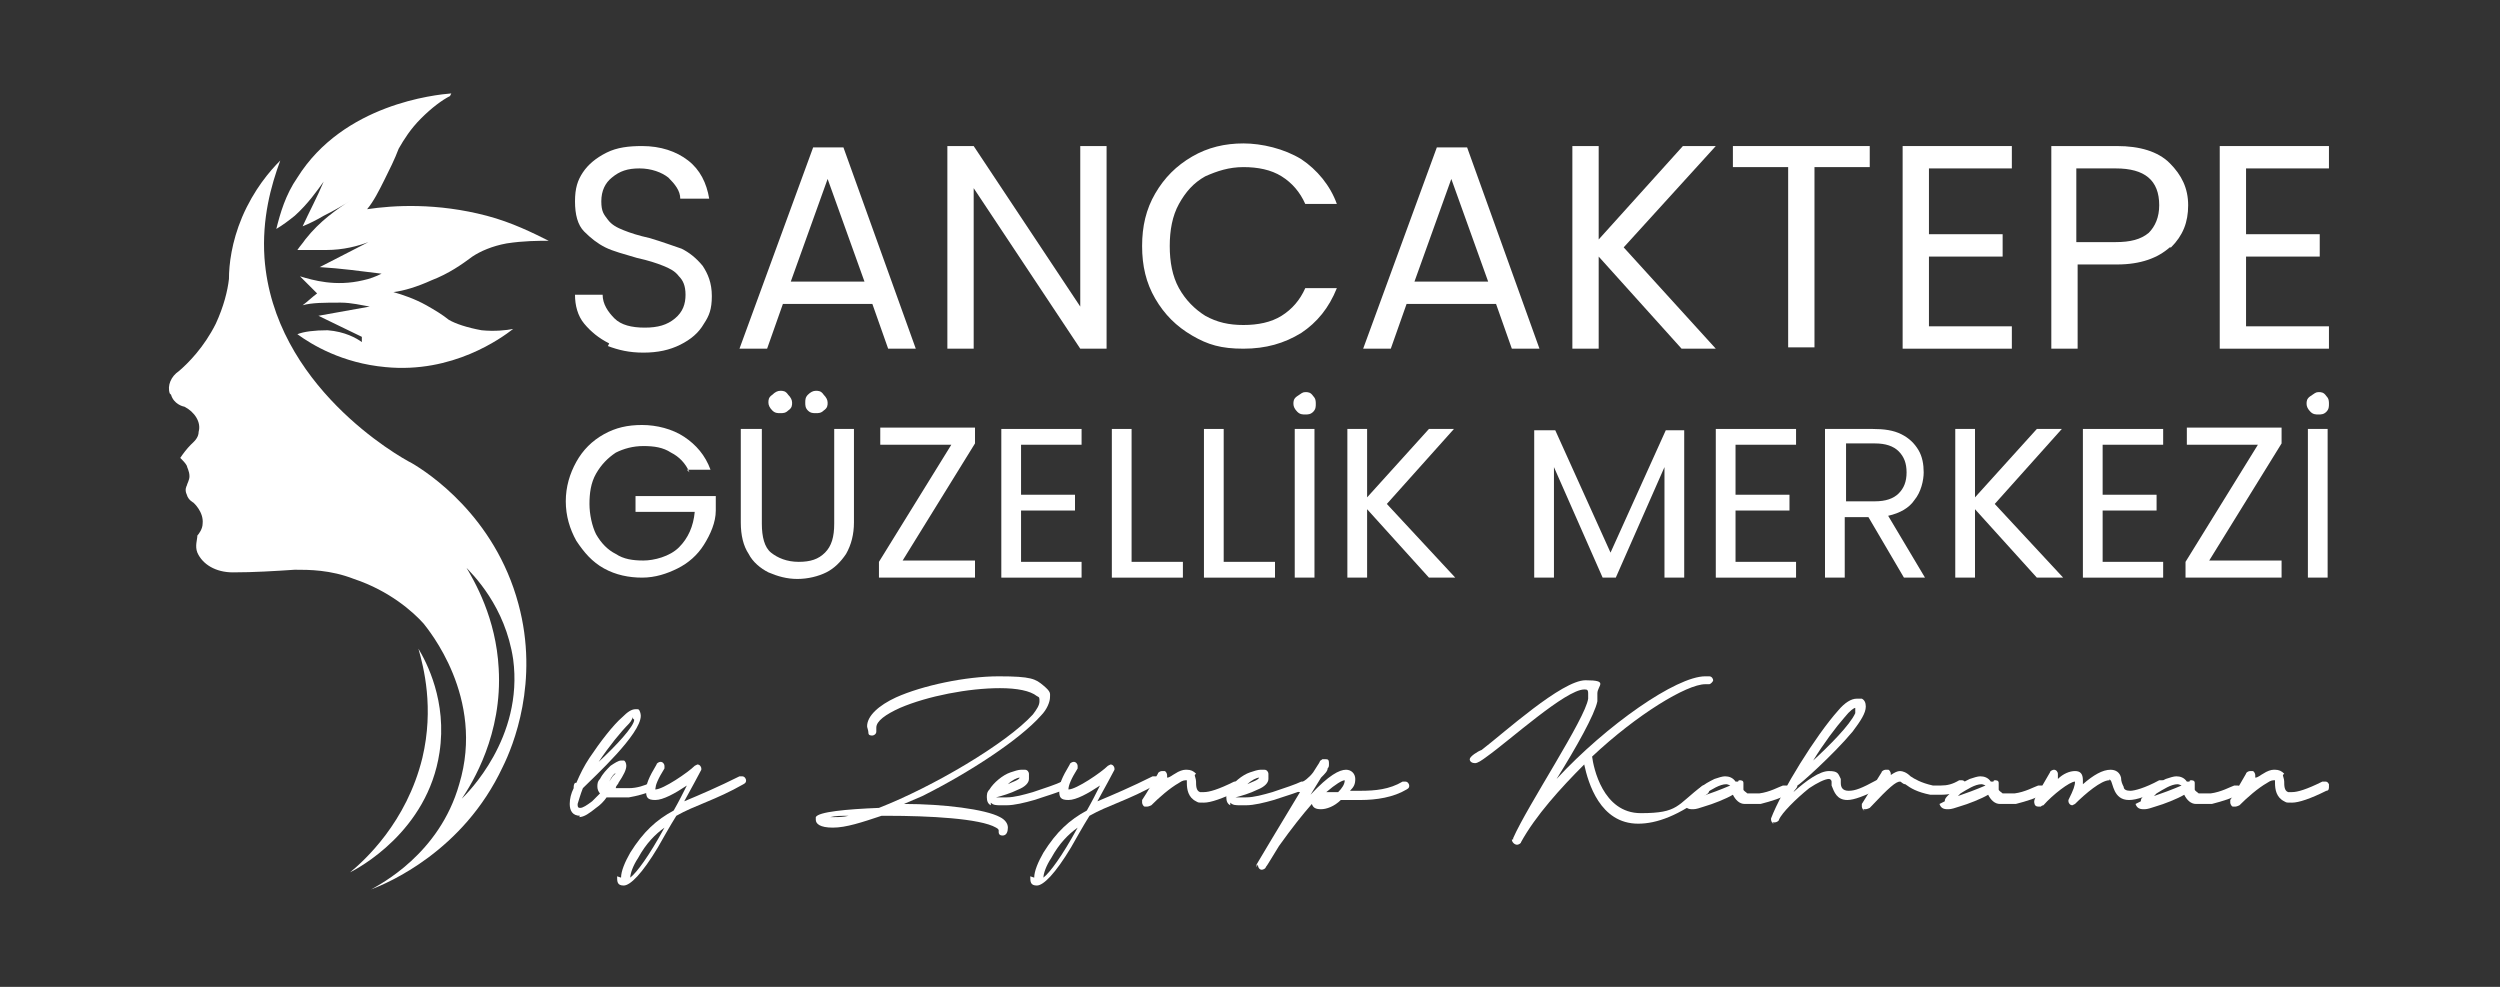 <?xml version="1.0" encoding="UTF-8"?>
<svg id="katman_1" xmlns="http://www.w3.org/2000/svg" version="1.1" viewBox="0 0 190 75">
  <rect x="0" y="0" width="190" height="75" fill="#333333" stroke="none"/>
  <!-- Generator: Adobe Illustrator 29.2.1, SVG Export Plug-In . SVG Version: 2.1.0 Build 116)  -->
  <defs>
    <style>
      .st0 {
        fill: #fff;
      }
    </style>
  </defs>
  <g>
    <path class="st0" d="M13,30c.2.7.9.9,1,.9.8.4,1.3,1.2,1.1,1.9,0,.5-.4.8-.6,1-.3.3-.6.7-.8,1,.2.2.4.4.5.6,0,.1.2.4.2.8,0,.3-.2.6-.2.7,0,0-.2.3,0,.7.1.4.5.6.5.6,0,0,.8.7.7,1.6,0,.4-.3.8-.4.9,0,.3-.2.8,0,1.3.4.9,1.4,1.5,2.7,1.5,1.6,0,3.2-.1,4.7-.2,1.1,0,2.7,0,4.5.7,2.7.9,4.5,2.5,5.3,3.4.3.4,4.7,5.6,2.7,12.2-1.5,5.3-6,7.6-6.7,8,1.3-.5,7-2.9,10-9.3.8-1.6,2.8-6.5,1.2-12.4-1.8-6.7-6.9-10-8.1-10.7-1-.5-10.5-5.9-11.2-15.6-.2-3,.5-5.5,1.2-7.4-.8.8-2,2.2-2.9,4.3-.8,1.9-1,3.6-1,4.7-.1.9-.4,2.1-1,3.4-.9,1.8-2.1,3-2.8,3.6-.6.4-.9,1.1-.7,1.7ZM35.2,42.9c.8.8,3.2,3.2,3.8,7.2.8,6-3.5,10.2-3.9,10.6.8-1.2,3.1-4.9,2.8-9.9-.2-3.8-1.8-6.6-2.6-7.9Z"/>
    <path class="st0" d="M31.8,49.3c.6,1,2.2,4,1.6,7.9-.9,6-6.2,8.8-6.8,9.1,1.1-.9,4.3-3.8,5.5-8.7.9-3.8.1-6.9-.3-8.3Z"/>
    <path class="st0" d="M34.2,7.3c-.6.3-1.4.9-2.2,1.7-.8.8-1.3,1.6-1.7,2.3-.3.8-.7,1.6-1.1,2.4-.4.8-.8,1.6-1.3,2.2,2-.3,5.3-.5,9.1.5,1.9.5,3.5,1.3,4.7,1.9-.8,0-1.9,0-3.2.2-1.1.2-2,.6-2.6,1-.8.6-1.8,1.3-3.1,1.8-1.1.5-2.1.8-2.9.9.7.2,1.6.5,2.5,1,.7.4,1.2.7,1.7,1.1.5.3,1.4.6,2.5.8,1,.1,1.9,0,2.4-.1-.9.7-4.6,3.4-9.7,2.9-3.3-.3-5.6-1.7-6.7-2.5.5-.2,1.3-.3,2.3-.3,1.3.1,2.2.6,2.6.9,0-.1,0-.2,0-.4l-3.3-1.6,3.9-.7c-.6-.1-1.4-.3-2.2-.3-1.2,0-2.2,0-2.9.2.4-.3.7-.6,1.1-.9l-1.3-1.3c1,.3,2.7.8,4.8.3.5-.1,1-.3,1.4-.5-1.6-.2-3.1-.4-4.7-.5l3.7-1.9c-.8.3-1.9.6-3.2.6-.8,0-1.6,0-2.2,0,.2-.3.4-.5.6-.8,1.1-1.4,2.4-2.3,3.5-3-.6.4-1.3.8-2.1,1.2-.5.3-1.1.6-1.6.8.5-1.1,1.1-2.2,1.6-3.4-.5.7-1.2,1.7-2.2,2.6-.5.4-.9.7-1.4,1,.3-1.2.7-2.6,1.6-3.9,3.5-5.6,10.5-6.3,11.7-6.4Z"/>
  </g>
  <g>
    <path class="st0" d="M46.3,26.1c-.8-.4-1.4-.9-1.9-1.5-.5-.6-.7-1.4-.7-2.2h2.1c0,.7.4,1.3.9,1.8.5.5,1.3.7,2.3.7s1.7-.2,2.3-.7c.6-.5.8-1.1.8-1.8s-.2-1.1-.5-1.4c-.3-.4-.7-.6-1.2-.8s-1.1-.4-2-.6c-1-.3-1.8-.5-2.4-.8-.6-.3-1.1-.7-1.6-1.2s-.7-1.3-.7-2.3.2-1.6.6-2.2c.4-.6,1-1.1,1.8-1.5s1.7-.5,2.7-.5c1.4,0,2.6.4,3.5,1.1.9.7,1.4,1.7,1.6,2.9h-2.2c0-.6-.4-1.1-.9-1.6-.5-.4-1.3-.7-2.2-.7s-1.5.2-2.1.7c-.5.4-.8,1-.8,1.8s.2,1,.5,1.4.7.6,1.2.8,1.1.4,2,.6c1,.3,1.8.6,2.4.8.6.3,1.1.7,1.6,1.3.4.6.7,1.3.7,2.3s-.2,1.5-.6,2.1c-.4.7-1,1.2-1.8,1.6-.8.4-1.7.6-2.8.6s-1.9-.2-2.7-.5Z"/>
    <path class="st0" d="M66.2,23.1h-6.7l-1.2,3.4h-2.1l5.6-15.3h2.3l5.5,15.3h-2.1l-1.2-3.4ZM65.7,21.4l-2.8-7.8-2.8,7.8h5.6Z"/>
    <path class="st0" d="M84.1,26.5h-2l-8.1-12.2v12.2h-2v-15.4h2l8.1,12.2v-12.2h2v15.4Z"/>
    <path class="st0" d="M87.8,14.7c.7-1.2,1.6-2.1,2.8-2.8,1.2-.7,2.5-1,3.9-1s3.1.4,4.4,1.2c1.2.8,2.2,2,2.7,3.4h-2.4c-.4-.9-1-1.6-1.8-2.1-.8-.5-1.8-.7-2.9-.7s-2,.3-2.9.7c-.9.5-1.5,1.2-2,2.1-.5.9-.7,2-.7,3.2s.2,2.3.7,3.2c.5.9,1.2,1.6,2,2.1.9.5,1.8.7,2.9.7s2.1-.2,2.9-.7c.8-.5,1.4-1.2,1.8-2.1h2.4c-.6,1.5-1.5,2.6-2.7,3.4-1.3.8-2.7,1.2-4.4,1.2s-2.7-.3-3.9-1c-1.2-.7-2.1-1.6-2.8-2.8-.7-1.2-1-2.5-1-4s.3-2.8,1-4Z"/>
    <path class="st0" d="M113.6,23.1h-6.7l-1.2,3.4h-2.1l5.6-15.3h2.3l5.5,15.3h-2.1l-1.2-3.4ZM113.1,21.4l-2.8-7.8-2.8,7.8h5.6Z"/>
    <path class="st0" d="M127.8,26.5l-6.3-7v7h-2v-15.4h2v7.1l6.4-7.1h2.5l-7,7.7,7,7.7h-2.6Z"/>
    <path class="st0" d="M142.1,11.1v1.6h-4.2v13.7h-2v-13.7h-4.2v-1.6h10.4Z"/>
    <path class="st0" d="M146.6,12.7v5.1h5.6v1.7h-5.6v5.3h6.3v1.7h-8.3v-15.4h8.3v1.7h-6.3Z"/>
    <path class="st0" d="M164.9,18.8c-.9.8-2.2,1.3-4,1.3h-3v6.4h-2v-15.4h5c1.7,0,3.1.4,4,1.3s1.4,1.9,1.4,3.2-.4,2.3-1.3,3.2ZM163.3,17.7c.5-.5.8-1.2.8-2.1,0-1.9-1.1-2.8-3.3-2.8h-3v5.6h3c1.1,0,1.9-.2,2.5-.7Z"/>
    <path class="st0" d="M170.7,12.7v5.1h5.6v1.7h-5.6v5.3h6.3v1.7h-8.3v-15.4h8.3v1.7h-6.3Z"/>
    <path class="st0" d="M52.4,35.9c-.3-.7-.8-1.2-1.4-1.5-.6-.4-1.3-.5-2.1-.5s-1.5.2-2.1.5c-.6.4-1.1.9-1.5,1.6-.4.7-.5,1.5-.5,2.3s.2,1.7.5,2.3c.4.7.9,1.2,1.5,1.5.6.4,1.3.5,2.1.5s2-.3,2.7-1c.7-.7,1.1-1.6,1.2-2.7h-4.5v-1.2h6.1v1.1c0,.9-.4,1.8-.9,2.6s-1.2,1.4-2,1.8-1.7.7-2.7.7-2-.2-2.9-.7c-.9-.5-1.5-1.2-2.1-2.1-.5-.9-.8-1.9-.8-3s.3-2.1.8-3c.5-.9,1.2-1.6,2.1-2.1.9-.5,1.8-.7,2.9-.7s2.3.3,3.2.9c.9.6,1.6,1.4,2,2.5h-1.8Z"/>
    <path class="st0" d="M57.9,32.6v7.2c0,1,.2,1.8.7,2.2s1.2.7,2.1.7,1.5-.2,2-.7c.5-.5.7-1.2.7-2.2v-7.2h1.5v7.1c0,.9-.2,1.7-.6,2.4-.4.6-.9,1.1-1.5,1.4-.6.3-1.4.5-2.2.5s-1.5-.2-2.2-.5c-.6-.3-1.2-.8-1.5-1.4-.4-.6-.6-1.4-.6-2.4v-7.1h1.5ZM58.7,31.2c-.2-.2-.3-.4-.3-.6s0-.4.3-.6c.2-.2.4-.3.6-.3s.4,0,.6.3c.2.2.3.4.3.6s0,.4-.3.6c-.2.2-.4.2-.6.2s-.4,0-.6-.2ZM61.4,31.2c-.2-.2-.2-.4-.2-.6s0-.4.2-.6c.2-.2.4-.3.6-.3s.4,0,.6.3c.2.2.3.4.3.6s0,.4-.3.6c-.2.2-.4.2-.6.2s-.4,0-.6-.2Z"/>
    <path class="st0" d="M68.6,42.6h5.5v1.3h-7.3v-1.2l5.5-8.9h-5.4v-1.3h7.2v1.2l-5.5,8.9Z"/>
    <path class="st0" d="M77.6,33.8v3.8h4.1v1.2h-4.1v3.9h4.6v1.2h-6.1v-11.3h6.1v1.2h-4.6Z"/>
    <path class="st0" d="M85.9,42.7h4v1.2h-5.4v-11.3h1.5v10.1Z"/>
    <path class="st0" d="M92.9,42.7h4v1.2h-5.4v-11.3h1.5v10.1Z"/>
    <path class="st0" d="M98.6,31.3c-.2-.2-.3-.4-.3-.6s0-.4.3-.6.4-.3.6-.3.4,0,.6.3c.2.2.2.4.2.6s0,.4-.2.6c-.2.2-.4.2-.6.2s-.4,0-.6-.2ZM99.9,32.6v11.3h-1.5v-11.3h1.5Z"/>
    <path class="st0" d="M108.6,43.9l-4.7-5.2v5.2h-1.5v-11.3h1.5v5.2l4.7-5.2h1.9l-5.1,5.7,5.2,5.6h-1.9Z"/>
    <path class="st0" d="M128,32.7v11.2h-1.5v-8.4l-3.7,8.4h-1l-3.7-8.4v8.4h-1.5v-11.2h1.6l4.2,9.3,4.2-9.3h1.6Z"/>
    <path class="st0" d="M131.9,33.8v3.8h4.1v1.2h-4.1v3.9h4.6v1.2h-6.1v-11.3h6.1v1.2h-4.6Z"/>
    <path class="st0" d="M144.7,43.9l-2.7-4.6h-1.8v4.6h-1.5v-11.3h3.6c.9,0,1.6.1,2.2.4.6.3,1,.7,1.3,1.2.3.5.4,1.1.4,1.7s-.2,1.5-.7,2.1c-.4.6-1.1,1-2,1.2l2.8,4.7h-1.8ZM140.3,38.1h2.2c.8,0,1.4-.2,1.8-.6.4-.4.6-.9.6-1.6s-.2-1.2-.6-1.6c-.4-.4-1-.6-1.8-.6h-2.2v4.3Z"/>
    <path class="st0" d="M154.8,43.9l-4.7-5.2v5.2h-1.5v-11.3h1.5v5.2l4.7-5.2h1.9l-5.1,5.7,5.2,5.6h-1.9Z"/>
    <path class="st0" d="M159.8,33.8v3.8h4.1v1.2h-4.1v3.9h4.6v1.2h-6.1v-11.3h6.1v1.2h-4.6Z"/>
    <path class="st0" d="M167.9,42.6h5.5v1.3h-7.3v-1.2l5.5-8.9h-5.4v-1.3h7.2v1.2l-5.5,8.9Z"/>
    <path class="st0" d="M175.6,31.3c-.2-.2-.3-.4-.3-.6s0-.4.3-.6.4-.3.6-.3.4,0,.6.3c.2.2.2.4.2.6s0,.4-.2.6c-.2.2-.4.2-.6.2s-.4,0-.6-.2ZM176.9,32.6v11.3h-1.5v-11.3h1.5Z"/>
  </g>
  <g>
    <path class="st0" d="M44.1,62c-.6,0-.8-.4-.8-.9h0c0-.4.1-.8.3-1.2,0,0,0,0,0-.1,0,0,0-.2.1-.3h.1c.3-.7.6-1.3,1-1.9.8-1.2,1.8-2.5,2.5-3.1.4-.4.7-.6,1-.6s.2,0,.3.1c0,0,.1.2.1.4,0,1.4-3.5,4.6-4.4,5.5-.2.5-.3.9-.4,1.2h0c0,.2,0,.3.2.3h0c.2,0,.5-.2.9-.5.2-.2.4-.4.6-.6-.1-.1-.2-.3-.2-.5s0-.4.2-.6c.2-.4.5-.7.8-1,.3-.2.6-.4.8-.4s.2,0,.2,0c.1,0,.2.2.2.4,0,.3-.2.7-.6,1.3,0,.1-.2.2-.2.4.3,0,.6,0,1,0,.6,0,1.2-.2,1.6-.4,0,0,0,0,.1,0,.1,0,.3,0,.3.2,0,0,0,0,0,.1,0,.1,0,.3-.2.3-.5.2-1.2.4-1.8.5-.4,0-.8,0-1.1,0s-.4,0-.6,0c-.2.3-.5.6-.8.8-.5.4-.9.7-1.3.7h0ZM48.1,54.6c0,0,0,0,0-.1,0,0,0,0,0,0,0,0-.1.3-.3.5-.6.6-1.5,1.7-2.3,2.9,1.3-1.2,2.7-2.7,2.7-3.2ZM46.7,58.8c-.2.2-.3.4-.4.6,0,0,0,0,0,0,.2-.3.3-.5.5-.6Z"/>
    <path class="st0" d="M47.2,66.7c0-.5.3-1.2.7-1.9,1-1.6,2-2.5,3.3-3.2.4-.7.7-1.3,1-1.9-.9.6-1.8,1.1-2.4,1.1s-.7-.2-.7-.7.2-1,.8-2c0-.1.2-.2.3-.2.2,0,.3.2.3.3s0,.1,0,.2c-.5.8-.7,1.3-.7,1.6.6,0,2.5-1.3,3-1.8,0,0,.2-.1.2-.1h0c.2,0,.3.2.3.3s0,0,0,.1c-.2.4-.7,1.3-1.3,2.4,1.2-.5,2.6-1.1,4.2-1.9,0,0,.1,0,.2,0,.2,0,.3.2.3.3s0,.2-.2.3c-2.1,1.2-3.7,1.6-5.1,2.4-.5.8-1,1.7-1.4,2.4-1.2,2-2.1,2.9-2.6,2.9s-.5-.3-.5-.7ZM50.5,62.9c-.7.5-1.4,1.2-2,2.3-.4.6-.6,1.2-.6,1.5.5-.4,1.4-1.6,2.6-3.8Z"/>
    <path class="st0" d="M75.9,63.3c0,0,0-.1,0-.2,0,0,0,0,0,0,0,0,0-.1-.2-.2-1.2-.7-5.1-.9-8.3-.9h-.4c-1.5.5-2.7.9-3.7.9s-1.3-.3-1.3-.6,0-.2,0-.2c.2-.4,2.3-.6,4.8-.7,4.1-1.6,9.7-4.9,11.7-7.1.3-.4.5-.7.5-1s0-.3-.2-.4c-.5-.4-1.5-.6-2.8-.6-2.4,0-5.5.6-7.6,1.5-1.1.5-1.8,1-1.8,1.5s0,.2,0,.2c0,0,0,0,0,.1,0,.2-.2.3-.3.3s-.3,0-.3-.2c0-.2-.1-.4-.1-.5,0-.8.9-1.6,2.2-2.2,2-.9,5.3-1.6,7.8-1.6s2.8.2,3.4.7.5.6.5.9-.2.9-.7,1.4c-1.6,1.8-5.4,4.3-9,6.1-.5.2-.9.4-1.4.6,3,0,6.2.4,7.3,1,.4.2.6.5.6.8s-.1.6-.4.6-.3-.2-.3-.3ZM64.5,62c-.6,0-1,0-1.4.1,0,0,.2,0,.3,0,.3,0,.7,0,1.1-.1Z"/>
    <path class="st0" d="M75.3,61.2c-.2-.1-.3-.3-.3-.6h0c0-.2,0-.4.2-.6.3-.5,1-1.1,1.6-1.3.3-.1.6-.2.8-.2s.2,0,.3,0c.2,0,.3.2.3.3,0,0,0,.1,0,.2s0,.1,0,.2c0,.3-.3.6-.8.8-.6.3-1.3.5-1.7.6,0,0,.2,0,.4,0s.2,0,.4,0c.6,0,1.3-.2,2-.4.9-.3,1.8-.6,2.2-.8,0,0,0,0,.1,0,.1,0,.3,0,.3.2,0,0,0,0,0,.1,0,.1,0,.3-.2.3-.4.2-1.4.5-2.3.8-.7.2-1.5.4-2.1.4-.2,0-.3,0-.4,0-.4,0-.6,0-.8-.2ZM77.5,59.1c-.2,0-.6.2-.9.5.4-.2.8-.3.9-.5Z"/>
    <path class="st0" d="M78.6,66.7c0-.5.3-1.2.7-1.9,1-1.6,2-2.5,3.3-3.2.4-.7.7-1.3,1-1.9-.9.6-1.8,1.1-2.4,1.1s-.7-.2-.7-.7.2-1,.8-2c0-.1.2-.2.3-.2.2,0,.3.2.3.3s0,.1,0,.2c-.5.8-.7,1.3-.7,1.6.6,0,2.5-1.3,3-1.8,0,0,.2-.1.2-.1h0c.2,0,.3.2.3.3s0,0,0,.1c-.2.4-.7,1.3-1.3,2.4,1.2-.5,2.6-1.1,4.2-1.9,0,0,.1,0,.2,0,.2,0,.3.2.3.3s0,.2-.2.3c-2.1,1.2-3.7,1.6-5.1,2.4-.5.8-1,1.7-1.4,2.4-1.2,2-2.1,2.9-2.6,2.9s-.5-.3-.5-.7ZM81.9,62.9c-.7.5-1.4,1.2-2,2.3-.4.6-.6,1.2-.6,1.5.5-.4,1.4-1.6,2.6-3.8Z"/>
    <path class="st0" d="M90.8,58.9c0,.1.1.3.1.5,0,.3,0,.7.3.8,0,0,.2,0,.3,0,.4,0,1.1-.2,2.3-.8,0,0,.1,0,.2,0,.1,0,.2,0,.3.2,0,0,0,.1,0,.2,0,.1,0,.3-.2.3-1.2.6-2.1.9-2.6.9s-.4,0-.6-.1c-.6-.3-.7-.9-.7-1.4,0,0,0-.1,0-.2,0,0,0,0,0,0h0c-.2,0-.3,0-.6.2-.7.4-1.5,1.1-2.1,1.7h0c0,0-.2.1-.3.1s-.1,0-.2,0c-.1,0-.2-.2-.2-.3s0-.1,0-.2c.4-.6.8-1.3,1.2-2,0-.1.2-.2.3-.2s.1,0,.2,0c.1,0,.2.2.2.3s0,.1,0,.2h0c.2,0,.4-.2.6-.3.3-.2.6-.3.8-.3,0,0,0,0,.1,0,.3,0,.5.1.7.3Z"/>
    <path class="st0" d="M93.5,61.2c-.2-.1-.3-.3-.3-.6h0c0-.2,0-.4.2-.6.3-.5,1-1.1,1.6-1.3.3-.1.6-.2.8-.2s.2,0,.3,0c.2,0,.3.2.3.3,0,0,0,.1,0,.2s0,.1,0,.2c0,.3-.3.6-.8.8-.6.3-1.3.5-1.7.6,0,0,.2,0,.4,0s.2,0,.4,0c.6,0,1.3-.2,2-.4.9-.3,1.8-.6,2.2-.8,0,0,0,0,.1,0,.1,0,.3,0,.3.2,0,0,0,0,0,.1,0,.1,0,.3-.2.3-.4.2-1.4.5-2.3.8-.7.2-1.5.4-2.1.4-.2,0-.3,0-.4,0-.4,0-.6,0-.8-.2ZM95.7,59.1c-.2,0-.6.2-.9.5.4-.2.8-.3.9-.5Z"/>
    <path class="st0" d="M95.5,65.9c0,0,0-.1,0-.2.3-.5,1.6-2.7,3.3-5.5,0,0,0,0,0,0-.2,0-.3-.2-.3-.3s0-.3.2-.3c.4-.2.8-.5,1.1-.9.3-.5.4-.6.5-.8,0-.1.1-.1.2-.2,0,0,.2,0,.2,0,.2,0,.3,0,.3.3s0,0,0,.1c0,.1,0,.2-.1.3,0,.2-.2.4-.5.7l-.8,1.3c1.4-1.5,2.2-1.9,2.7-1.9.4,0,.7.3.7.7s-.1.6-.4.9c.3,0,.6,0,.8,0,1.1,0,2.2-.1,3.2-.7,0,0,.1,0,.2,0,.2,0,.3.2.3.3s0,.2-.2.3c-1,.6-2.3.8-3.5.8s-1,0-1.5,0c-.5.5-1.1.7-1.5.7s-.6-.1-.7-.4c-.7.8-1.5,1.8-2.5,3.2,0,0,0,0,0,0-.5.8-.9,1.5-1,1.6,0,.1-.2.2-.3.2-.2,0-.3-.2-.3-.4ZM100.8,60.8c-.2,0-.4,0-.5,0,0,0,0,0,.1,0,0,0,.2,0,.4-.1ZM102.2,59.3s0,0,0,0c0,0,0,0,0,0-.2,0-.7.3-1.4.9.3,0,.6,0,.9,0,.3-.3.5-.6.5-.9Z"/>
    <path class="st0" d="M115,63.8s0,0,0-.1c1.1-2.5,5.5-9.1,5.7-10.6,0-.2,0-.3,0-.4,0-.3-.1-.3-.3-.3-1.4,0-5.7,3.9-7.4,5.1-.4.3-.7.5-.9.5s-.4-.1-.4-.3.6-.6.9-.7c1.7-1.3,6.1-5.3,7.9-5.3s.9.4.9,1,0,.3,0,.6c-.2,1-1.6,3.5-3.1,5.9,3.8-4.1,9.1-7.8,11.3-7.8s.2,0,.3,0c.2,0,.3.2.3.3s-.2.3-.3.3-.2,0-.3,0c-1.4,0-5.2,2.3-8.6,5.5.1.8.8,4.3,3.7,4.3s2.7-.6,4.7-2.1c0,0,.1,0,.2,0,.2,0,.3.2.3.3s0,.2-.1.3c-2.2,1.7-3.9,2.3-5.3,2.3-2.9,0-3.8-3.1-4.1-4.5-1.8,1.8-3.7,3.9-4.8,5.9,0,.1-.2.2-.3.2-.2,0-.4-.2-.4-.4Z"/>
    <path class="st0" d="M128.4,60.9s0,0,0,0c0-.2.1-.3.3-.5.1-.1.3-.3.5-.5.3-.3.7-.5,1.1-.7.3-.1.6-.2.8-.2s0,0,0,0c.3,0,.6.1.8.4,0,0,0,0,0,0h.2c0,0,0-.1.1-.1.1,0,.3,0,.3.2,0,0,0,.1,0,.2h0c0,0,0,0,0,.1,0,0,0,.1,0,.2,0,.1.2.2.3.3,0,0,.2,0,.3,0,.2,0,.4,0,.6,0,.8-.1,1.5-.5,1.8-.6,0,0,.1,0,.2,0,.1,0,.3,0,.3.2,0,0,0,0,0,.2,0,.1,0,.3-.2.3-.3.2-1.2.5-2,.7-.3,0-.5,0-.7,0s-.3,0-.5,0c-.4,0-.7-.3-.9-.7-.5.3-1.5.7-2.2.9-.3.1-.6.2-.8.2,0,0,0,0-.1,0-.3,0-.5-.1-.6-.4ZM131.5,59.7c0,0-.2-.1-.3-.1h0c-.5,0-1.1.4-1.6.7,0,0-.1.1-.2.2.6-.2,1.4-.5,2.1-.8Z"/>
    <path class="st0" d="M134.8,62.6c-.1,0-.2-.2-.2-.3s0-.1,0-.1c.8-2.1,3.4-6.3,5.1-8.2.5-.6,1-.9,1.4-.9s.2,0,.3,0c0,0,0,0,.1,0,.2.1.3.3.3.6,0,.5-.4,1.1-1,1.9-1.5,1.8-4.1,4.1-4.2,4.1h0c0,.2-.2.3-.3.5,1-.9,2-1.6,2.7-1.6s.7.2.9.6c0,.1,0,.2,0,.3h0c0,.3.1.6.6.6s1-.2,2.1-.8c0,0,.1,0,.2,0,.2,0,.3.2.3.3s0,.3-.2.3c-1.2.6-2,.9-2.5.9-.8,0-1-.6-1.2-1.1h0c0-.1,0-.2,0-.3,0-.1-.1-.2-.2-.2-.3,0-.9.3-1.5.7-1,.8-2.1,1.9-2.3,2.4,0,.1-.2.2-.3.2s-.1,0-.2,0ZM141,54.1c0-.1,0-.3,0-.3s0,0,0,0c-.1,0-.4.2-.8.7-.7.8-1.6,2-2.4,3.3,1.2-1.1,2.8-2.7,3.2-3.6Z"/>
    <path class="st0" d="M141.7,61.6c-.1,0-.2-.2-.2-.3s0-.1,0-.2l1.5-2.4c0-.1.2-.2.3-.2s.1,0,.2,0c.1,0,.2.2.2.3s0,0,0,.1c.3-.2.5-.3.7-.3s.5.1.8.4c.3.2.8.5,1.7.7.2,0,.4,0,.6,0,.5,0,.9-.1,1.4-.4,0,0,.1,0,.2,0,.2,0,.3.2.3.3s0,.2-.1.3c-.6.4-1.2.5-1.8.5s-.5,0-.8,0c-1-.2-1.5-.5-1.9-.8-.2,0-.3-.2-.4-.2-.3,0-.8.4-2.3,2,0,0-.2.1-.3.1s-.1,0-.2,0Z"/>
    <path class="st0" d="M147.8,60.9s0,0,0,0c0-.2.1-.3.3-.5.1-.1.3-.3.5-.5.3-.3.7-.5,1.1-.7.3-.1.6-.2.8-.2s0,0,0,0c.3,0,.6.1.8.4,0,0,0,0,0,0h.2c0,0,0-.1.1-.1.1,0,.3,0,.3.2,0,0,0,.1,0,.2h0c0,0,0,0,0,.1,0,0,0,.1,0,.2,0,.1.2.2.3.3,0,0,.2,0,.3,0,.2,0,.4,0,.6,0,.8-.1,1.5-.5,1.8-.6,0,0,.1,0,.2,0,.1,0,.3,0,.3.2,0,0,0,0,0,.2,0,.1,0,.3-.2.3-.3.2-1.2.5-2,.7-.3,0-.5,0-.7,0s-.3,0-.5,0c-.4,0-.7-.3-.9-.7-.5.3-1.5.7-2.2.9-.3.1-.6.2-.8.2,0,0,0,0-.1,0-.3,0-.5-.1-.6-.4ZM150.9,59.7c0,0-.2-.1-.3-.1h0c-.5,0-1.1.4-1.6.7,0,0-.1.1-.2.2.6-.2,1.4-.5,2.1-.8Z"/>
    <path class="st0" d="M154.9,61.3c-.3,0-.3-.3-.3-.4h0s0-.1.1-.3l1.1-1.9c0-.1.2-.2.3-.2.2,0,.3.2.3.3s0,.1,0,.2v.2c.4-.4.9-.6,1.3-.6s.6.2.6.7,0,.2,0,.3c.8-.7,1.5-1.1,2.1-1.1.4,0,.7.2.8.6,0,.3.1.5.2.7,0,.2.2.3.5.3s1.1-.2,2.2-.8c0,0,.1,0,.2,0,.2,0,.3.2.3.3s0,.3-.2.3c-1.2.6-2,.9-2.6.9-1.2,0-1.2-1.3-1.4-1.5s0,0-.1,0c-.6,0-1.8,1-2.6,1.8,0,0-.2.1-.2.1-.2,0-.3-.2-.3-.3s0,0,0-.1c.4-.8.5-1.1.5-1.4-.4,0-1.7,1-2.4,1.8,0,0-.1,0-.2.1h0Z"/>
    <path class="st0" d="M162.7,60.9s0,0,0,0c0-.2.1-.3.3-.5.1-.1.3-.3.5-.5.3-.3.7-.5,1.1-.7.3-.1.6-.2.8-.2s0,0,0,0c.3,0,.6.1.8.4,0,0,0,0,0,0h.2c0,0,0-.1.1-.1.1,0,.3,0,.3.2,0,0,0,.1,0,.2h0c0,0,0,0,0,.1,0,0,0,.1,0,.2,0,.1.2.2.3.3,0,0,.2,0,.3,0,.2,0,.4,0,.6,0,.8-.1,1.5-.5,1.8-.6,0,0,.1,0,.2,0,.1,0,.3,0,.3.2,0,0,0,0,0,.2,0,.1,0,.3-.2.3-.3.2-1.2.5-2,.7-.3,0-.5,0-.7,0s-.3,0-.5,0c-.4,0-.7-.3-.9-.7-.5.3-1.5.7-2.2.9-.3.1-.6.2-.8.2,0,0,0,0-.1,0-.3,0-.5-.1-.6-.4ZM165.8,59.7c0,0-.2-.1-.3-.1h0c-.5,0-1.1.4-1.6.7,0,0-.1.1-.2.2.6-.2,1.4-.5,2.1-.8Z"/>
    <path class="st0" d="M173.5,58.9c0,.1.1.3.1.5,0,.3,0,.7.3.8,0,0,.2,0,.3,0,.4,0,1.1-.2,2.3-.8,0,0,.1,0,.2,0,.1,0,.2,0,.3.2,0,0,0,.1,0,.2,0,.1,0,.3-.2.3-1.2.6-2.1.9-2.6.9s-.4,0-.6-.1c-.6-.3-.7-.9-.7-1.4,0,0,0-.1,0-.2,0,0,0,0,0,0h0c-.2,0-.3,0-.6.2-.7.4-1.5,1.1-2.1,1.7h0c0,0-.2.1-.3.1s-.1,0-.2,0c-.1,0-.2-.2-.2-.3s0-.1,0-.2c.4-.6.8-1.3,1.2-2,0-.1.2-.2.3-.2s.1,0,.2,0c.1,0,.2.2.2.3s0,.1,0,.2h0c.2,0,.4-.2.6-.3.3-.2.6-.3.8-.3,0,0,0,0,.1,0,.3,0,.5.1.7.3Z"/>
  </g>
</svg>